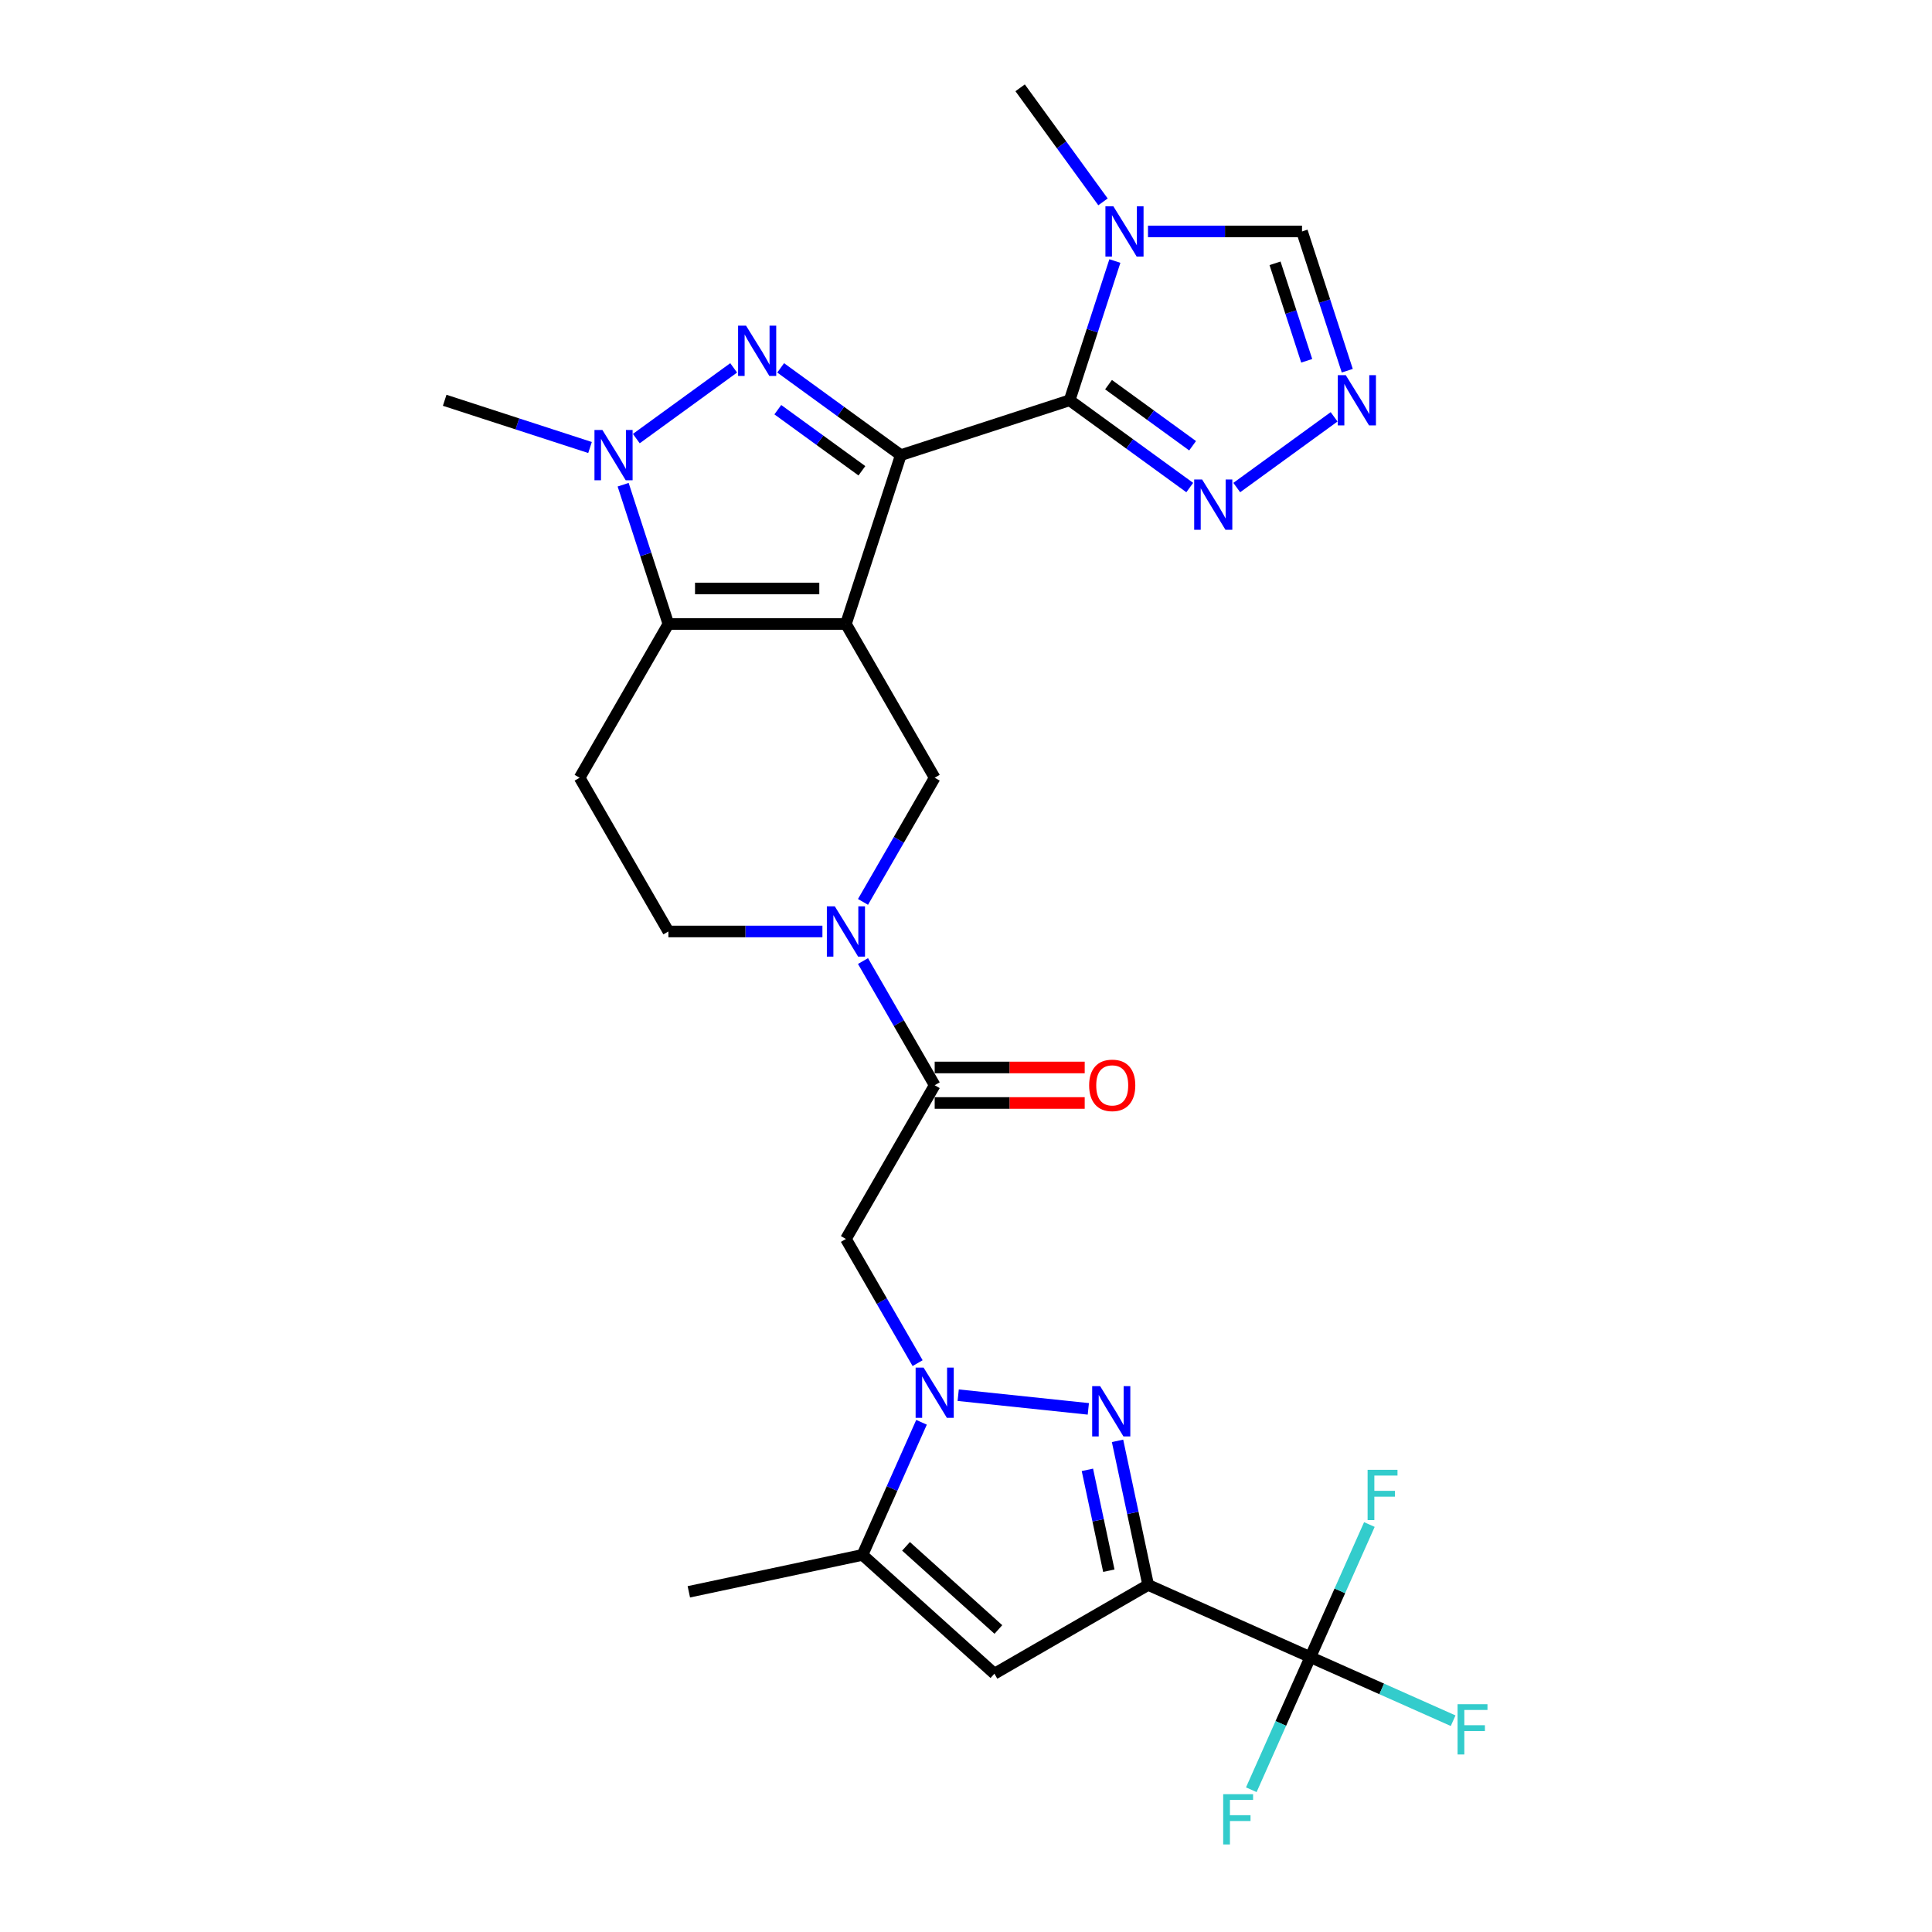 <?xml version='1.0' encoding='iso-8859-1'?>
<svg version='1.1' baseProfile='full'
              xmlns='http://www.w3.org/2000/svg'
                      xmlns:rdkit='http://www.rdkit.org/xml'
                      xmlns:xlink='http://www.w3.org/1999/xlink'
                  xml:space='preserve'
width='1000px' height='1000px' viewBox='0 0 1000 1000'>
<!-- END OF HEADER -->
<rect style='opacity:1.0;fill:#FFFFFF;stroke:none' width='1000' height='1000' x='0' y='0'> </rect>
<path class='bond-0' d='M 466.244,235.582 L 437.849,322.975' style='fill:none;fill-rule:evenodd;stroke:#000000;stroke-width:6px;stroke-linecap:butt;stroke-linejoin:miter;stroke-opacity:1' />
<path class='bond-1' d='M 466.244,235.582 L 435.157,212.996' style='fill:none;fill-rule:evenodd;stroke:#000000;stroke-width:6px;stroke-linecap:butt;stroke-linejoin:miter;stroke-opacity:1' />
<path class='bond-1' d='M 435.157,212.996 L 404.07,190.41' style='fill:none;fill-rule:evenodd;stroke:#0000FF;stroke-width:6px;stroke-linecap:butt;stroke-linejoin:miter;stroke-opacity:1' />
<path class='bond-1' d='M 446.116,243.675 L 424.355,227.864' style='fill:none;fill-rule:evenodd;stroke:#000000;stroke-width:6px;stroke-linecap:butt;stroke-linejoin:miter;stroke-opacity:1' />
<path class='bond-1' d='M 424.355,227.864 L 402.594,212.054' style='fill:none;fill-rule:evenodd;stroke:#0000FF;stroke-width:6px;stroke-linecap:butt;stroke-linejoin:miter;stroke-opacity:1' />
<path class='bond-2' d='M 466.244,235.582 L 553.636,207.187' style='fill:none;fill-rule:evenodd;stroke:#000000;stroke-width:6px;stroke-linecap:butt;stroke-linejoin:miter;stroke-opacity:1' />
<path class='bond-4' d='M 437.849,322.975 L 345.959,322.975' style='fill:none;fill-rule:evenodd;stroke:#000000;stroke-width:6px;stroke-linecap:butt;stroke-linejoin:miter;stroke-opacity:1' />
<path class='bond-4' d='M 424.065,304.597 L 359.743,304.597' style='fill:none;fill-rule:evenodd;stroke:#000000;stroke-width:6px;stroke-linecap:butt;stroke-linejoin:miter;stroke-opacity:1' />
<path class='bond-12' d='M 437.849,322.975 L 483.794,402.553' style='fill:none;fill-rule:evenodd;stroke:#000000;stroke-width:6px;stroke-linecap:butt;stroke-linejoin:miter;stroke-opacity:1' />
<path class='bond-7' d='M 379.738,190.41 L 329.354,227.016' style='fill:none;fill-rule:evenodd;stroke:#0000FF;stroke-width:6px;stroke-linecap:butt;stroke-linejoin:miter;stroke-opacity:1' />
<path class='bond-10' d='M 553.636,207.187 L 565.347,171.145' style='fill:none;fill-rule:evenodd;stroke:#000000;stroke-width:6px;stroke-linecap:butt;stroke-linejoin:miter;stroke-opacity:1' />
<path class='bond-10' d='M 565.347,171.145 L 577.058,135.104' style='fill:none;fill-rule:evenodd;stroke:#0000FF;stroke-width:6px;stroke-linecap:butt;stroke-linejoin:miter;stroke-opacity:1' />
<path class='bond-16' d='M 553.636,207.187 L 584.724,229.773' style='fill:none;fill-rule:evenodd;stroke:#000000;stroke-width:6px;stroke-linecap:butt;stroke-linejoin:miter;stroke-opacity:1' />
<path class='bond-16' d='M 584.724,229.773 L 615.811,252.359' style='fill:none;fill-rule:evenodd;stroke:#0000FF;stroke-width:6px;stroke-linecap:butt;stroke-linejoin:miter;stroke-opacity:1' />
<path class='bond-16' d='M 573.765,199.095 L 595.526,214.905' style='fill:none;fill-rule:evenodd;stroke:#000000;stroke-width:6px;stroke-linecap:butt;stroke-linejoin:miter;stroke-opacity:1' />
<path class='bond-16' d='M 595.526,214.905 L 617.287,230.715' style='fill:none;fill-rule:evenodd;stroke:#0000FF;stroke-width:6px;stroke-linecap:butt;stroke-linejoin:miter;stroke-opacity:1' />
<path class='bond-3' d='M 594.285,820.355 L 586.359,783.069' style='fill:none;fill-rule:evenodd;stroke:#000000;stroke-width:6px;stroke-linecap:butt;stroke-linejoin:miter;stroke-opacity:1' />
<path class='bond-3' d='M 586.359,783.069 L 578.434,745.782' style='fill:none;fill-rule:evenodd;stroke:#0000FF;stroke-width:6px;stroke-linecap:butt;stroke-linejoin:miter;stroke-opacity:1' />
<path class='bond-3' d='M 573.931,812.99 L 568.383,786.89' style='fill:none;fill-rule:evenodd;stroke:#000000;stroke-width:6px;stroke-linecap:butt;stroke-linejoin:miter;stroke-opacity:1' />
<path class='bond-3' d='M 568.383,786.89 L 562.835,760.789' style='fill:none;fill-rule:evenodd;stroke:#0000FF;stroke-width:6px;stroke-linecap:butt;stroke-linejoin:miter;stroke-opacity:1' />
<path class='bond-11' d='M 594.285,820.355 L 678.23,857.73' style='fill:none;fill-rule:evenodd;stroke:#000000;stroke-width:6px;stroke-linecap:butt;stroke-linejoin:miter;stroke-opacity:1' />
<path class='bond-31' d='M 594.285,820.355 L 514.706,866.3' style='fill:none;fill-rule:evenodd;stroke:#000000;stroke-width:6px;stroke-linecap:butt;stroke-linejoin:miter;stroke-opacity:1' />
<path class='bond-18' d='M 345.959,322.975 L 300.014,402.553' style='fill:none;fill-rule:evenodd;stroke:#000000;stroke-width:6px;stroke-linecap:butt;stroke-linejoin:miter;stroke-opacity:1' />
<path class='bond-28' d='M 345.959,322.975 L 334.249,286.933' style='fill:none;fill-rule:evenodd;stroke:#000000;stroke-width:6px;stroke-linecap:butt;stroke-linejoin:miter;stroke-opacity:1' />
<path class='bond-28' d='M 334.249,286.933 L 322.538,250.891' style='fill:none;fill-rule:evenodd;stroke:#0000FF;stroke-width:6px;stroke-linecap:butt;stroke-linejoin:miter;stroke-opacity:1' />
<path class='bond-5' d='M 474.955,705.56 L 456.402,673.425' style='fill:none;fill-rule:evenodd;stroke:#0000FF;stroke-width:6px;stroke-linecap:butt;stroke-linejoin:miter;stroke-opacity:1' />
<path class='bond-5' d='M 456.402,673.425 L 437.849,641.29' style='fill:none;fill-rule:evenodd;stroke:#000000;stroke-width:6px;stroke-linecap:butt;stroke-linejoin:miter;stroke-opacity:1' />
<path class='bond-6' d='M 495.96,722.147 L 563.319,729.227' style='fill:none;fill-rule:evenodd;stroke:#0000FF;stroke-width:6px;stroke-linecap:butt;stroke-linejoin:miter;stroke-opacity:1' />
<path class='bond-15' d='M 476.978,736.177 L 461.698,770.495' style='fill:none;fill-rule:evenodd;stroke:#0000FF;stroke-width:6px;stroke-linecap:butt;stroke-linejoin:miter;stroke-opacity:1' />
<path class='bond-15' d='M 461.698,770.495 L 446.419,804.814' style='fill:none;fill-rule:evenodd;stroke:#000000;stroke-width:6px;stroke-linecap:butt;stroke-linejoin:miter;stroke-opacity:1' />
<path class='bond-25' d='M 305.398,231.629 L 267.785,219.408' style='fill:none;fill-rule:evenodd;stroke:#0000FF;stroke-width:6px;stroke-linecap:butt;stroke-linejoin:miter;stroke-opacity:1' />
<path class='bond-25' d='M 267.785,219.408 L 230.172,207.187' style='fill:none;fill-rule:evenodd;stroke:#000000;stroke-width:6px;stroke-linecap:butt;stroke-linejoin:miter;stroke-opacity:1' />
<path class='bond-8' d='M 514.706,866.3 L 446.419,804.814' style='fill:none;fill-rule:evenodd;stroke:#000000;stroke-width:6px;stroke-linecap:butt;stroke-linejoin:miter;stroke-opacity:1' />
<path class='bond-8' d='M 516.76,843.419 L 468.959,800.379' style='fill:none;fill-rule:evenodd;stroke:#000000;stroke-width:6px;stroke-linecap:butt;stroke-linejoin:miter;stroke-opacity:1' />
<path class='bond-9' d='M 446.687,466.823 L 465.24,434.688' style='fill:none;fill-rule:evenodd;stroke:#0000FF;stroke-width:6px;stroke-linecap:butt;stroke-linejoin:miter;stroke-opacity:1' />
<path class='bond-9' d='M 465.24,434.688 L 483.794,402.553' style='fill:none;fill-rule:evenodd;stroke:#000000;stroke-width:6px;stroke-linecap:butt;stroke-linejoin:miter;stroke-opacity:1' />
<path class='bond-14' d='M 446.687,497.441 L 465.24,529.576' style='fill:none;fill-rule:evenodd;stroke:#0000FF;stroke-width:6px;stroke-linecap:butt;stroke-linejoin:miter;stroke-opacity:1' />
<path class='bond-14' d='M 465.24,529.576 L 483.794,561.711' style='fill:none;fill-rule:evenodd;stroke:#000000;stroke-width:6px;stroke-linecap:butt;stroke-linejoin:miter;stroke-opacity:1' />
<path class='bond-20' d='M 425.683,482.132 L 385.821,482.132' style='fill:none;fill-rule:evenodd;stroke:#0000FF;stroke-width:6px;stroke-linecap:butt;stroke-linejoin:miter;stroke-opacity:1' />
<path class='bond-20' d='M 385.821,482.132 L 345.959,482.132' style='fill:none;fill-rule:evenodd;stroke:#000000;stroke-width:6px;stroke-linecap:butt;stroke-linejoin:miter;stroke-opacity:1' />
<path class='bond-19' d='M 594.198,119.795 L 634.06,119.795' style='fill:none;fill-rule:evenodd;stroke:#0000FF;stroke-width:6px;stroke-linecap:butt;stroke-linejoin:miter;stroke-opacity:1' />
<path class='bond-19' d='M 634.06,119.795 L 673.922,119.795' style='fill:none;fill-rule:evenodd;stroke:#000000;stroke-width:6px;stroke-linecap:butt;stroke-linejoin:miter;stroke-opacity:1' />
<path class='bond-26' d='M 570.909,104.486 L 549.465,74.97' style='fill:none;fill-rule:evenodd;stroke:#0000FF;stroke-width:6px;stroke-linecap:butt;stroke-linejoin:miter;stroke-opacity:1' />
<path class='bond-26' d='M 549.465,74.97 L 528.021,45.455' style='fill:none;fill-rule:evenodd;stroke:#000000;stroke-width:6px;stroke-linecap:butt;stroke-linejoin:miter;stroke-opacity:1' />
<path class='bond-22' d='M 678.23,857.73 L 715.186,874.184' style='fill:none;fill-rule:evenodd;stroke:#000000;stroke-width:6px;stroke-linecap:butt;stroke-linejoin:miter;stroke-opacity:1' />
<path class='bond-22' d='M 715.186,874.184 L 752.141,890.637' style='fill:none;fill-rule:evenodd;stroke:#33CCCC;stroke-width:6px;stroke-linecap:butt;stroke-linejoin:miter;stroke-opacity:1' />
<path class='bond-23' d='M 678.23,857.73 L 662.951,892.048' style='fill:none;fill-rule:evenodd;stroke:#000000;stroke-width:6px;stroke-linecap:butt;stroke-linejoin:miter;stroke-opacity:1' />
<path class='bond-23' d='M 662.951,892.048 L 647.671,926.366' style='fill:none;fill-rule:evenodd;stroke:#33CCCC;stroke-width:6px;stroke-linecap:butt;stroke-linejoin:miter;stroke-opacity:1' />
<path class='bond-24' d='M 678.23,857.73 L 693.51,823.412' style='fill:none;fill-rule:evenodd;stroke:#000000;stroke-width:6px;stroke-linecap:butt;stroke-linejoin:miter;stroke-opacity:1' />
<path class='bond-24' d='M 693.51,823.412 L 708.789,789.093' style='fill:none;fill-rule:evenodd;stroke:#33CCCC;stroke-width:6px;stroke-linecap:butt;stroke-linejoin:miter;stroke-opacity:1' />
<path class='bond-13' d='M 437.849,641.29 L 483.794,561.711' style='fill:none;fill-rule:evenodd;stroke:#000000;stroke-width:6px;stroke-linecap:butt;stroke-linejoin:miter;stroke-opacity:1' />
<path class='bond-21' d='M 483.794,570.9 L 522.617,570.9' style='fill:none;fill-rule:evenodd;stroke:#000000;stroke-width:6px;stroke-linecap:butt;stroke-linejoin:miter;stroke-opacity:1' />
<path class='bond-21' d='M 522.617,570.9 L 561.44,570.9' style='fill:none;fill-rule:evenodd;stroke:#FF0000;stroke-width:6px;stroke-linecap:butt;stroke-linejoin:miter;stroke-opacity:1' />
<path class='bond-21' d='M 483.794,552.522 L 522.617,552.522' style='fill:none;fill-rule:evenodd;stroke:#000000;stroke-width:6px;stroke-linecap:butt;stroke-linejoin:miter;stroke-opacity:1' />
<path class='bond-21' d='M 522.617,552.522 L 561.44,552.522' style='fill:none;fill-rule:evenodd;stroke:#FF0000;stroke-width:6px;stroke-linecap:butt;stroke-linejoin:miter;stroke-opacity:1' />
<path class='bond-27' d='M 446.419,804.814 L 356.537,823.919' style='fill:none;fill-rule:evenodd;stroke:#000000;stroke-width:6px;stroke-linecap:butt;stroke-linejoin:miter;stroke-opacity:1' />
<path class='bond-17' d='M 640.143,252.359 L 690.527,215.753' style='fill:none;fill-rule:evenodd;stroke:#0000FF;stroke-width:6px;stroke-linecap:butt;stroke-linejoin:miter;stroke-opacity:1' />
<path class='bond-29' d='M 697.343,191.878 L 685.632,155.837' style='fill:none;fill-rule:evenodd;stroke:#0000FF;stroke-width:6px;stroke-linecap:butt;stroke-linejoin:miter;stroke-opacity:1' />
<path class='bond-29' d='M 685.632,155.837 L 673.922,119.795' style='fill:none;fill-rule:evenodd;stroke:#000000;stroke-width:6px;stroke-linecap:butt;stroke-linejoin:miter;stroke-opacity:1' />
<path class='bond-29' d='M 676.351,186.745 L 668.154,161.516' style='fill:none;fill-rule:evenodd;stroke:#0000FF;stroke-width:6px;stroke-linecap:butt;stroke-linejoin:miter;stroke-opacity:1' />
<path class='bond-29' d='M 668.154,161.516 L 659.956,136.286' style='fill:none;fill-rule:evenodd;stroke:#000000;stroke-width:6px;stroke-linecap:butt;stroke-linejoin:miter;stroke-opacity:1' />
<path class='bond-30' d='M 300.014,402.553 L 345.959,482.132' style='fill:none;fill-rule:evenodd;stroke:#000000;stroke-width:6px;stroke-linecap:butt;stroke-linejoin:miter;stroke-opacity:1' />
<path  class='atom-2' d='M 386.152 168.56
L 394.679 182.343
Q 395.524 183.703, 396.884 186.166
Q 398.244 188.628, 398.318 188.775
L 398.318 168.56
L 401.773 168.56
L 401.773 194.583
L 398.208 194.583
L 389.055 179.513
Q 387.99 177.749, 386.85 175.727
Q 385.747 173.705, 385.417 173.081
L 385.417 194.583
L 382.035 194.583
L 382.035 168.56
L 386.152 168.56
' fill='#0000FF'/>
<path  class='atom-6' d='M 478.041 707.857
L 486.569 721.64
Q 487.414 723, 488.774 725.463
Q 490.134 727.925, 490.208 728.073
L 490.208 707.857
L 493.663 707.857
L 493.663 733.88
L 490.097 733.88
L 480.945 718.81
Q 479.879 717.046, 478.74 715.024
Q 477.637 713.003, 477.306 712.378
L 477.306 733.88
L 473.925 733.88
L 473.925 707.857
L 478.041 707.857
' fill='#0000FF'/>
<path  class='atom-7' d='M 569.428 717.462
L 577.955 731.245
Q 578.8 732.605, 580.16 735.068
Q 581.52 737.531, 581.594 737.678
L 581.594 717.462
L 585.049 717.462
L 585.049 743.485
L 581.483 743.485
L 572.331 728.415
Q 571.265 726.651, 570.126 724.629
Q 569.023 722.608, 568.692 721.983
L 568.692 743.485
L 565.311 743.485
L 565.311 717.462
L 569.428 717.462
' fill='#0000FF'/>
<path  class='atom-8' d='M 311.811 222.571
L 320.339 236.354
Q 321.184 237.714, 322.544 240.177
Q 323.904 242.64, 323.978 242.787
L 323.978 222.571
L 327.433 222.571
L 327.433 248.594
L 323.867 248.594
L 314.715 233.524
Q 313.649 231.76, 312.51 229.738
Q 311.407 227.717, 311.076 227.092
L 311.076 248.594
L 307.695 248.594
L 307.695 222.571
L 311.811 222.571
' fill='#0000FF'/>
<path  class='atom-10' d='M 432.097 469.121
L 440.624 482.904
Q 441.469 484.264, 442.829 486.727
Q 444.189 489.189, 444.263 489.336
L 444.263 469.121
L 447.718 469.121
L 447.718 495.144
L 444.152 495.144
L 435 480.074
Q 433.934 478.31, 432.795 476.288
Q 431.692 474.266, 431.361 473.642
L 431.361 495.144
L 427.98 495.144
L 427.98 469.121
L 432.097 469.121
' fill='#0000FF'/>
<path  class='atom-11' d='M 576.28 106.783
L 584.807 120.567
Q 585.652 121.927, 587.012 124.389
Q 588.372 126.852, 588.446 126.999
L 588.446 106.783
L 591.901 106.783
L 591.901 132.806
L 588.336 132.806
L 579.183 117.736
Q 578.117 115.972, 576.978 113.951
Q 575.875 111.929, 575.545 111.304
L 575.545 132.806
L 572.163 132.806
L 572.163 106.783
L 576.28 106.783
' fill='#0000FF'/>
<path  class='atom-17' d='M 622.224 248.187
L 630.752 261.97
Q 631.597 263.33, 632.957 265.793
Q 634.317 268.255, 634.391 268.403
L 634.391 248.187
L 637.846 248.187
L 637.846 274.21
L 634.28 274.21
L 625.128 259.14
Q 624.062 257.376, 622.923 255.354
Q 621.82 253.333, 621.489 252.708
L 621.489 274.21
L 618.108 274.21
L 618.108 248.187
L 622.224 248.187
' fill='#0000FF'/>
<path  class='atom-18' d='M 696.565 194.175
L 705.092 207.959
Q 705.937 209.319, 707.297 211.781
Q 708.657 214.244, 708.731 214.391
L 708.731 194.175
L 712.186 194.175
L 712.186 220.199
L 708.621 220.199
L 699.468 205.129
Q 698.402 203.364, 697.263 201.343
Q 696.16 199.321, 695.83 198.696
L 695.83 220.199
L 692.448 220.199
L 692.448 194.175
L 696.565 194.175
' fill='#0000FF'/>
<path  class='atom-22' d='M 563.738 561.784
Q 563.738 555.536, 566.825 552.044
Q 569.913 548.552, 575.683 548.552
Q 581.454 548.552, 584.541 552.044
Q 587.629 555.536, 587.629 561.784
Q 587.629 568.106, 584.505 571.708
Q 581.38 575.274, 575.683 575.274
Q 569.949 575.274, 566.825 571.708
Q 563.738 568.143, 563.738 561.784
M 575.683 572.333
Q 579.653 572.333, 581.785 569.687
Q 583.953 567.004, 583.953 561.784
Q 583.953 556.675, 581.785 554.102
Q 579.653 551.493, 575.683 551.493
Q 571.714 551.493, 569.545 554.066
Q 567.413 556.639, 567.413 561.784
Q 567.413 567.04, 569.545 569.687
Q 571.714 572.333, 575.683 572.333
' fill='#FF0000'/>
<path  class='atom-23' d='M 754.438 882.093
L 769.913 882.093
L 769.913 885.07
L 757.93 885.07
L 757.93 892.973
L 768.589 892.973
L 768.589 895.987
L 757.93 895.987
L 757.93 908.116
L 754.438 908.116
L 754.438 882.093
' fill='#33CCCC'/>
<path  class='atom-24' d='M 633.118 928.664
L 648.592 928.664
L 648.592 931.641
L 636.61 931.641
L 636.61 939.543
L 647.269 939.543
L 647.269 942.557
L 636.61 942.557
L 636.61 954.687
L 633.118 954.687
L 633.118 928.664
' fill='#33CCCC'/>
<path  class='atom-25' d='M 707.868 760.773
L 723.342 760.773
L 723.342 763.75
L 711.36 763.75
L 711.36 771.653
L 722.019 771.653
L 722.019 774.667
L 711.36 774.667
L 711.36 786.796
L 707.868 786.796
L 707.868 760.773
' fill='#33CCCC'/>
</svg>
